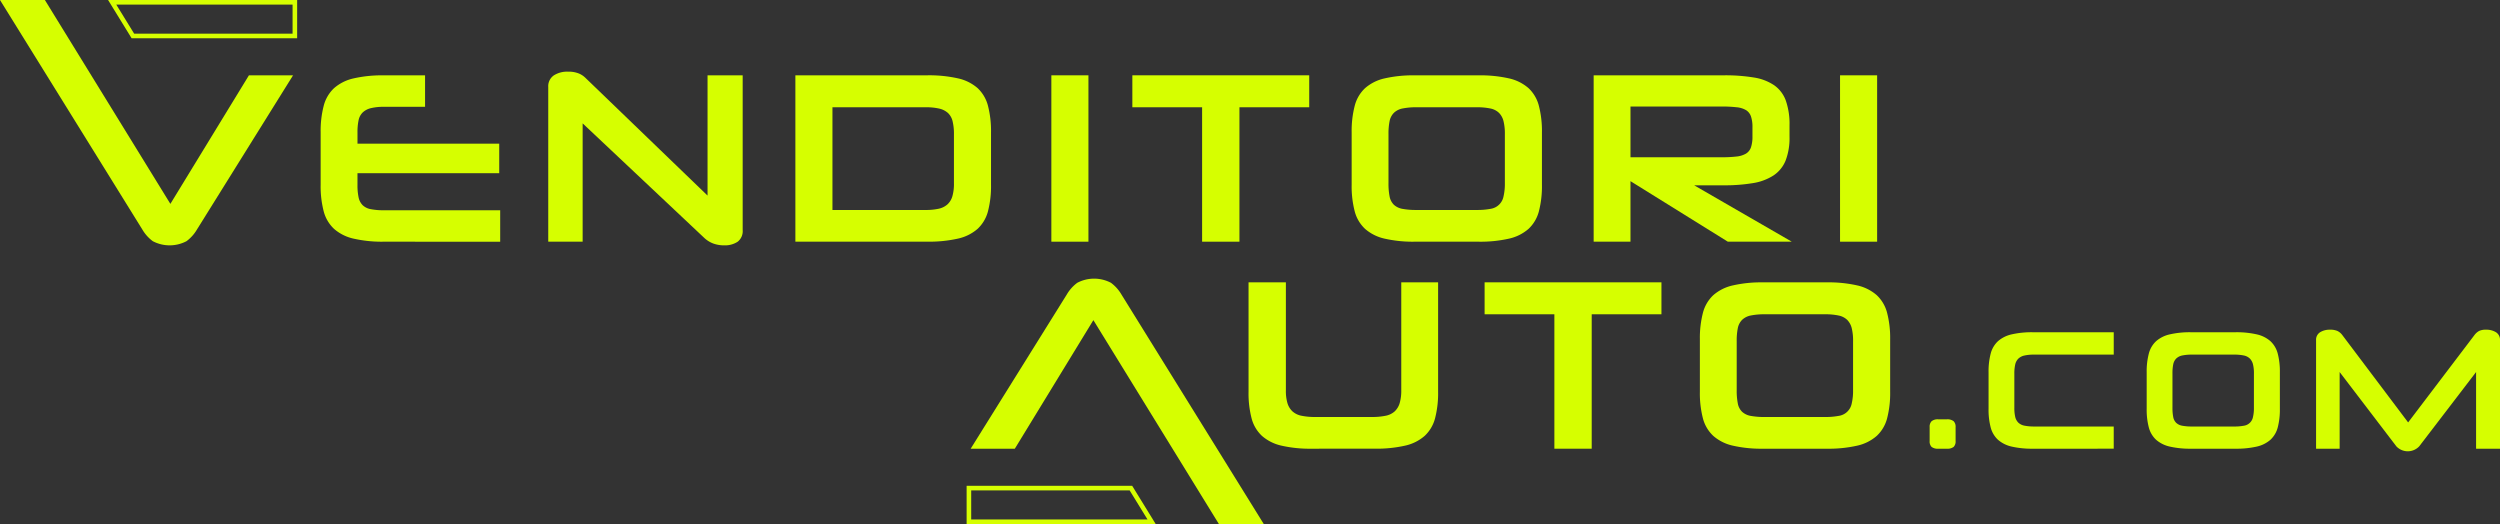 <svg xmlns="http://www.w3.org/2000/svg" width="441.946" height="92.636" viewBox="0 0 441.946 92.636"><rect x="0" y="0" width="441.946" height="92.636" fill="#333333" stroke="none"/><g transform="translate(-140.193 -1016.111)"><g transform="translate(-5.169 0)" fill="none" stroke-miterlimit="10"><path d="M197.891,1022.87H168.625l-4.158-6.759h33.424Z" stroke="none"/><path d="M 197.082 1022.06 L 197.082 1016.92 L 165.916 1016.92 L 169.078 1022.06 L 197.082 1022.06 M 197.891 1022.87 L 168.625 1022.87 L 164.468 1016.111 L 197.891 1016.111 L 197.891 1022.87 Z" stroke="none" fill="#d6ff00"/></g><g transform="translate(140.193 1016.111)"><path d="M223.424,1062.438a22.664,22.664,0,0,1-5.391-.539,7.8,7.8,0,0,1-3.45-1.725,6.472,6.472,0,0,1-1.832-3.1,17.665,17.665,0,0,1-.539-4.722v-9.229a17.718,17.718,0,0,1,.539-4.7,6.481,6.481,0,0,1,1.832-3.127,7.811,7.811,0,0,1,3.45-1.725,22.714,22.714,0,0,1,5.391-.538h7.245v5.563h-7.245a9.467,9.467,0,0,0-2.328.237,3.212,3.212,0,0,0-1.445.755,2.665,2.665,0,0,0-.733,1.38,10.019,10.019,0,0,0-.194,2.157v1.984h25.056v5.218H218.723v2.07a10.247,10.247,0,0,0,.194,2.2,2.753,2.753,0,0,0,.712,1.381,2.793,2.793,0,0,0,1.444.711,11.8,11.8,0,0,0,2.35.194h20.528v5.564Z" transform="translate(-155.528 -1019.713)" fill="#d6ff00"/><path d="M294.425,1062.91a5.562,5.562,0,0,1-1.92-.323,4.853,4.853,0,0,1-1.66-1.056l-21.434-20.183v20.916h-6.08v-27.342a2.317,2.317,0,0,1,.97-2.048,4.358,4.358,0,0,1,2.523-.669,4.921,4.921,0,0,1,1.854.3,3.66,3.66,0,0,1,1.207.776l21.606,20.83v-21.26h6.21v27.341a2.359,2.359,0,0,1-.906,2.091A4.1,4.1,0,0,1,294.425,1062.91Z" transform="translate(-166.412 -1019.537)" fill="#d6ff00"/><path d="M318.836,1062.438v-29.411h23.287a23.209,23.209,0,0,1,5.455.538,7.827,7.827,0,0,1,3.472,1.725,6.494,6.494,0,0,1,1.833,3.127,17.784,17.784,0,0,1,.539,4.7v9.229a17.73,17.73,0,0,1-.539,4.722,6.485,6.485,0,0,1-1.833,3.1,7.818,7.818,0,0,1-3.472,1.725,23.158,23.158,0,0,1-5.455.539Zm28.031-19.019a9.323,9.323,0,0,0-.237-2.264,2.94,2.94,0,0,0-.819-1.466,3.455,3.455,0,0,0-1.531-.776,10.255,10.255,0,0,0-2.415-.236H325.391v18.155h16.474a10.437,10.437,0,0,0,2.285-.216,3.421,3.421,0,0,0,1.553-.756,3.122,3.122,0,0,0,.884-1.444,7.87,7.87,0,0,0,.28-2.286Z" transform="translate(-178.231 -1019.713)" fill="#d6ff00"/><path d="M376.33,1062.438v-29.411h6.556v29.411Z" transform="translate(-190.473 -1019.713)" fill="#d6ff00"/><path d="M406.854,1062.438v-23.762H394.521v-5.65h31.266v5.65H413.453v23.762Z" transform="translate(-194.346 -1019.713)" fill="#d6ff00"/><path d="M454.991,1062.438a22.655,22.655,0,0,1-5.391-.539,7.8,7.8,0,0,1-3.45-1.725,6.473,6.473,0,0,1-1.833-3.1,17.7,17.7,0,0,1-.539-4.722v-9.229a17.751,17.751,0,0,1,.539-4.7,6.482,6.482,0,0,1,1.833-3.127,7.81,7.81,0,0,1,3.45-1.725,22.7,22.7,0,0,1,5.391-.538H466.16a22.937,22.937,0,0,1,5.434.538,7.822,7.822,0,0,1,3.451,1.725,6.486,6.486,0,0,1,1.831,3.127,17.748,17.748,0,0,1,.539,4.7v9.229a17.7,17.7,0,0,1-.539,4.722,6.477,6.477,0,0,1-1.831,3.1,7.813,7.813,0,0,1-3.451,1.725,22.886,22.886,0,0,1-5.434.539Zm15.871-19.019a9.245,9.245,0,0,0-.238-2.285,3.148,3.148,0,0,0-.8-1.466,3.038,3.038,0,0,0-1.531-.777,11.288,11.288,0,0,0-2.394-.215H455.292a12.051,12.051,0,0,0-2.523.215,3.039,3.039,0,0,0-1.531.777,2.866,2.866,0,0,0-.755,1.466,11.206,11.206,0,0,0-.194,2.285v8.668a11.806,11.806,0,0,0,.194,2.351,2.762,2.762,0,0,0,.755,1.466,3,3,0,0,0,1.531.733,13.268,13.268,0,0,0,2.523.194H465.9a12.425,12.425,0,0,0,2.394-.194,2.734,2.734,0,0,0,2.329-2.2,9.736,9.736,0,0,0,.238-2.351Z" transform="translate(-204.834 -1019.713)" fill="#d6ff00"/><path d="M521.85,1062.438l-17.208-10.7v10.7h-6.511v-29.411h23.028a31.04,31.04,0,0,1,5.3.388,8.828,8.828,0,0,1,3.6,1.38,5.679,5.679,0,0,1,2.048,2.717,12.518,12.518,0,0,1,.648,4.356v2.027a11.033,11.033,0,0,1-.69,4.2,5.763,5.763,0,0,1-2.135,2.631,9.4,9.4,0,0,1-3.644,1.358,30.446,30.446,0,0,1-5.218.388H515.9l17.25,9.963Zm4.355-20.226a5.813,5.813,0,0,0-.259-1.9,2.119,2.119,0,0,0-.862-1.121,4,4,0,0,0-1.683-.517,22.933,22.933,0,0,0-2.674-.13H504.642v8.97h16.085a22.614,22.614,0,0,0,2.653-.13,4.136,4.136,0,0,0,1.681-.517,2.09,2.09,0,0,0,.884-1.122,5.968,5.968,0,0,0,.259-1.94Z" transform="translate(-216.407 -1019.713)" fill="#d6ff00"/><path d="M553.47,1062.438v-29.411h6.555v29.411Z" transform="translate(-228.19 -1019.713)" fill="#d6ff00"/><path d="M431.832,1108.934a22.625,22.625,0,0,1-5.391-.539,7.8,7.8,0,0,1-3.45-1.725,6.467,6.467,0,0,1-1.833-3.1,17.7,17.7,0,0,1-.539-4.722v-19.32h6.6v19.1a7.618,7.618,0,0,0,.28,2.263,3.269,3.269,0,0,0,.885,1.445,3.344,3.344,0,0,0,1.617.777,12.114,12.114,0,0,0,2.48.216h9.875a12.11,12.11,0,0,0,2.479-.216,3.35,3.35,0,0,0,1.617-.777,3.279,3.279,0,0,0,.885-1.466,7.877,7.877,0,0,0,.28-2.286v-19.061h6.512v19.32a17.731,17.731,0,0,1-.539,4.722,6.48,6.48,0,0,1-1.834,3.1,7.791,7.791,0,0,1-3.45,1.725,22.853,22.853,0,0,1-5.433.539Z" transform="translate(-199.903 -1029.613)" fill="#d6ff00"/><path d="M485.972,1108.934v-23.762H473.638v-5.65H504.9v5.65H492.571v23.762Z" transform="translate(-211.192 -1029.613)" fill="#d6ff00"/><path d="M533.2,1108.934a22.625,22.625,0,0,1-5.391-.539,7.8,7.8,0,0,1-3.45-1.725,6.467,6.467,0,0,1-1.833-3.1,17.7,17.7,0,0,1-.539-4.722v-9.229a17.757,17.757,0,0,1,.539-4.7,6.479,6.479,0,0,1,1.833-3.126,7.816,7.816,0,0,1,3.45-1.725,22.7,22.7,0,0,1,5.391-.539h11.169a22.936,22.936,0,0,1,5.434.539,7.816,7.816,0,0,1,3.45,1.725,6.484,6.484,0,0,1,1.833,3.126,17.757,17.757,0,0,1,.539,4.7v9.229a17.7,17.7,0,0,1-.539,4.722,6.473,6.473,0,0,1-1.833,3.1,7.8,7.8,0,0,1-3.45,1.725,22.86,22.86,0,0,1-5.434.539Zm15.87-19.018a9.218,9.218,0,0,0-.237-2.286,3.16,3.16,0,0,0-.8-1.465,3.044,3.044,0,0,0-1.532-.777,11.221,11.221,0,0,0-2.393-.216H533.5a12,12,0,0,0-2.523.216,3.042,3.042,0,0,0-1.531.777,2.858,2.858,0,0,0-.754,1.465,11.148,11.148,0,0,0-.194,2.286v8.668a11.739,11.739,0,0,0,.194,2.351,2.755,2.755,0,0,0,.754,1.466,3.007,3.007,0,0,0,1.531.733,13.266,13.266,0,0,0,2.523.195h10.609a12.406,12.406,0,0,0,2.393-.195,2.731,2.731,0,0,0,2.329-2.2,9.7,9.7,0,0,0,.237-2.351Z" transform="translate(-221.486 -1029.613)" fill="#d6ff00"/><path d="M575.134,1115.486a1.76,1.76,0,0,1-1.192-.317,1.349,1.349,0,0,1-.348-1.041v-2.476a1.357,1.357,0,0,1,.348-1.026,1.706,1.706,0,0,1,1.192-.332h1.479a1.76,1.76,0,0,1,1.222.332,1.36,1.36,0,0,1,.348,1.026v2.476a1.352,1.352,0,0,1-.348,1.041,1.816,1.816,0,0,1-1.222.317Z" transform="translate(-232.475 -1036.165)" fill="#d6ff00"/><path d="M594.676,1111.321a15.853,15.853,0,0,1-3.774-.377,5.463,5.463,0,0,1-2.415-1.207,4.536,4.536,0,0,1-1.284-2.173,12.391,12.391,0,0,1-.377-3.307v-6.46a12.428,12.428,0,0,1,.377-3.29,4.543,4.543,0,0,1,1.284-2.189,5.465,5.465,0,0,1,2.415-1.207,15.9,15.9,0,0,1,3.774-.377h14.278v3.954H594.886a7.523,7.523,0,0,0-1.736.166,2.219,2.219,0,0,0-1.072.559,2.1,2.1,0,0,0-.543,1.041,7.06,7.06,0,0,0-.151,1.584v6.038a7.028,7.028,0,0,0,.151,1.6,2.093,2.093,0,0,0,.543,1.026,2.132,2.132,0,0,0,1.086.544,8.442,8.442,0,0,0,1.751.15h14.038v3.924Z" transform="translate(-235.292 -1032)" fill="#d6ff00"/><path d="M630.191,1111.321a15.851,15.851,0,0,1-3.773-.377,5.462,5.462,0,0,1-2.416-1.207,4.529,4.529,0,0,1-1.283-2.173,12.391,12.391,0,0,1-.378-3.307v-6.46a12.428,12.428,0,0,1,.378-3.29,4.536,4.536,0,0,1,1.283-2.189,5.465,5.465,0,0,1,2.416-1.207,15.9,15.9,0,0,1,3.773-.377h7.819a16.076,16.076,0,0,1,3.8.377,5.462,5.462,0,0,1,2.414,1.207,4.549,4.549,0,0,1,1.284,2.189,12.461,12.461,0,0,1,.377,3.29v6.46a12.423,12.423,0,0,1-.377,3.307,4.542,4.542,0,0,1-1.284,2.173,5.46,5.46,0,0,1-2.414,1.207,16.024,16.024,0,0,1-3.8.377Zm11.109-13.312a6.476,6.476,0,0,0-.166-1.6,2.206,2.206,0,0,0-.558-1.026,2.132,2.132,0,0,0-1.072-.543,7.86,7.86,0,0,0-1.675-.151H630.4a8.4,8.4,0,0,0-1.766.151,2.129,2.129,0,0,0-1.072.543,2.01,2.01,0,0,0-.528,1.026,7.841,7.841,0,0,0-.135,1.6v6.068a8.26,8.26,0,0,0,.135,1.646,1.926,1.926,0,0,0,.528,1.026,2.09,2.09,0,0,0,1.072.513,9.318,9.318,0,0,0,1.766.136h7.426a8.72,8.72,0,0,0,1.675-.136,1.913,1.913,0,0,0,1.63-1.539,6.82,6.82,0,0,0,.166-1.646Z" transform="translate(-242.854 -1032)" fill="#d6ff00"/><path d="M688.675,1111.2v-13.554l-10.053,13.132a2.773,2.773,0,0,1-4.045,0l-10.022-13.132V1111.2h-4.167V1092.03a1.561,1.561,0,0,1,.71-1.418,3.214,3.214,0,0,1,1.765-.453,3.092,3.092,0,0,1,1.3.227,2.39,2.39,0,0,1,.876.74l11.623,15.426,11.712-15.426a2.546,2.546,0,0,1,.83-.74,2.694,2.694,0,0,1,1.222-.227,3.216,3.216,0,0,1,1.766.453,1.563,1.563,0,0,1,.71,1.418V1111.2Z" transform="translate(-250.956 -1031.877)" fill="#d6ff00"/><path d="M175.012,1056.68a6.907,6.907,0,0,1-1.854,2.07,6.4,6.4,0,0,1-5.951,0,6.886,6.886,0,0,1-1.854-2.07l-25.16-40.569h7.935l22.184,36.041,13.886-22.727H192Z" transform="translate(-140.193 -1016.111)" fill="#d6ff00"/></g><g transform="translate(311.071 1065.374)"><g transform="translate(-357.298 -1088.606)" fill="none" stroke-miterlimit="10"><path d="M357.3,1125.22h29.266l4.158,6.759H357.3Z" stroke="none"/><path d="M 358.107 1126.029 L 358.107 1131.169 L 389.273 1131.169 L 386.112 1126.029 L 358.107 1126.029 M 357.298 1125.22 L 386.564 1125.22 L 390.721 1131.979 L 357.298 1131.979 L 357.298 1125.22 Z" stroke="none" fill="#d6ff00"/></g><path d="M375.2,1081.5a6.905,6.905,0,0,1,1.854-2.07,6.4,6.4,0,0,1,5.951,0,6.9,6.9,0,0,1,1.855,2.07l25.159,40.569h-7.934L379.9,1086.032l-13.887,22.727h-7.805Z" transform="translate(-357.492 -1078.701)" fill="#d6ff00"/></g></g></svg>